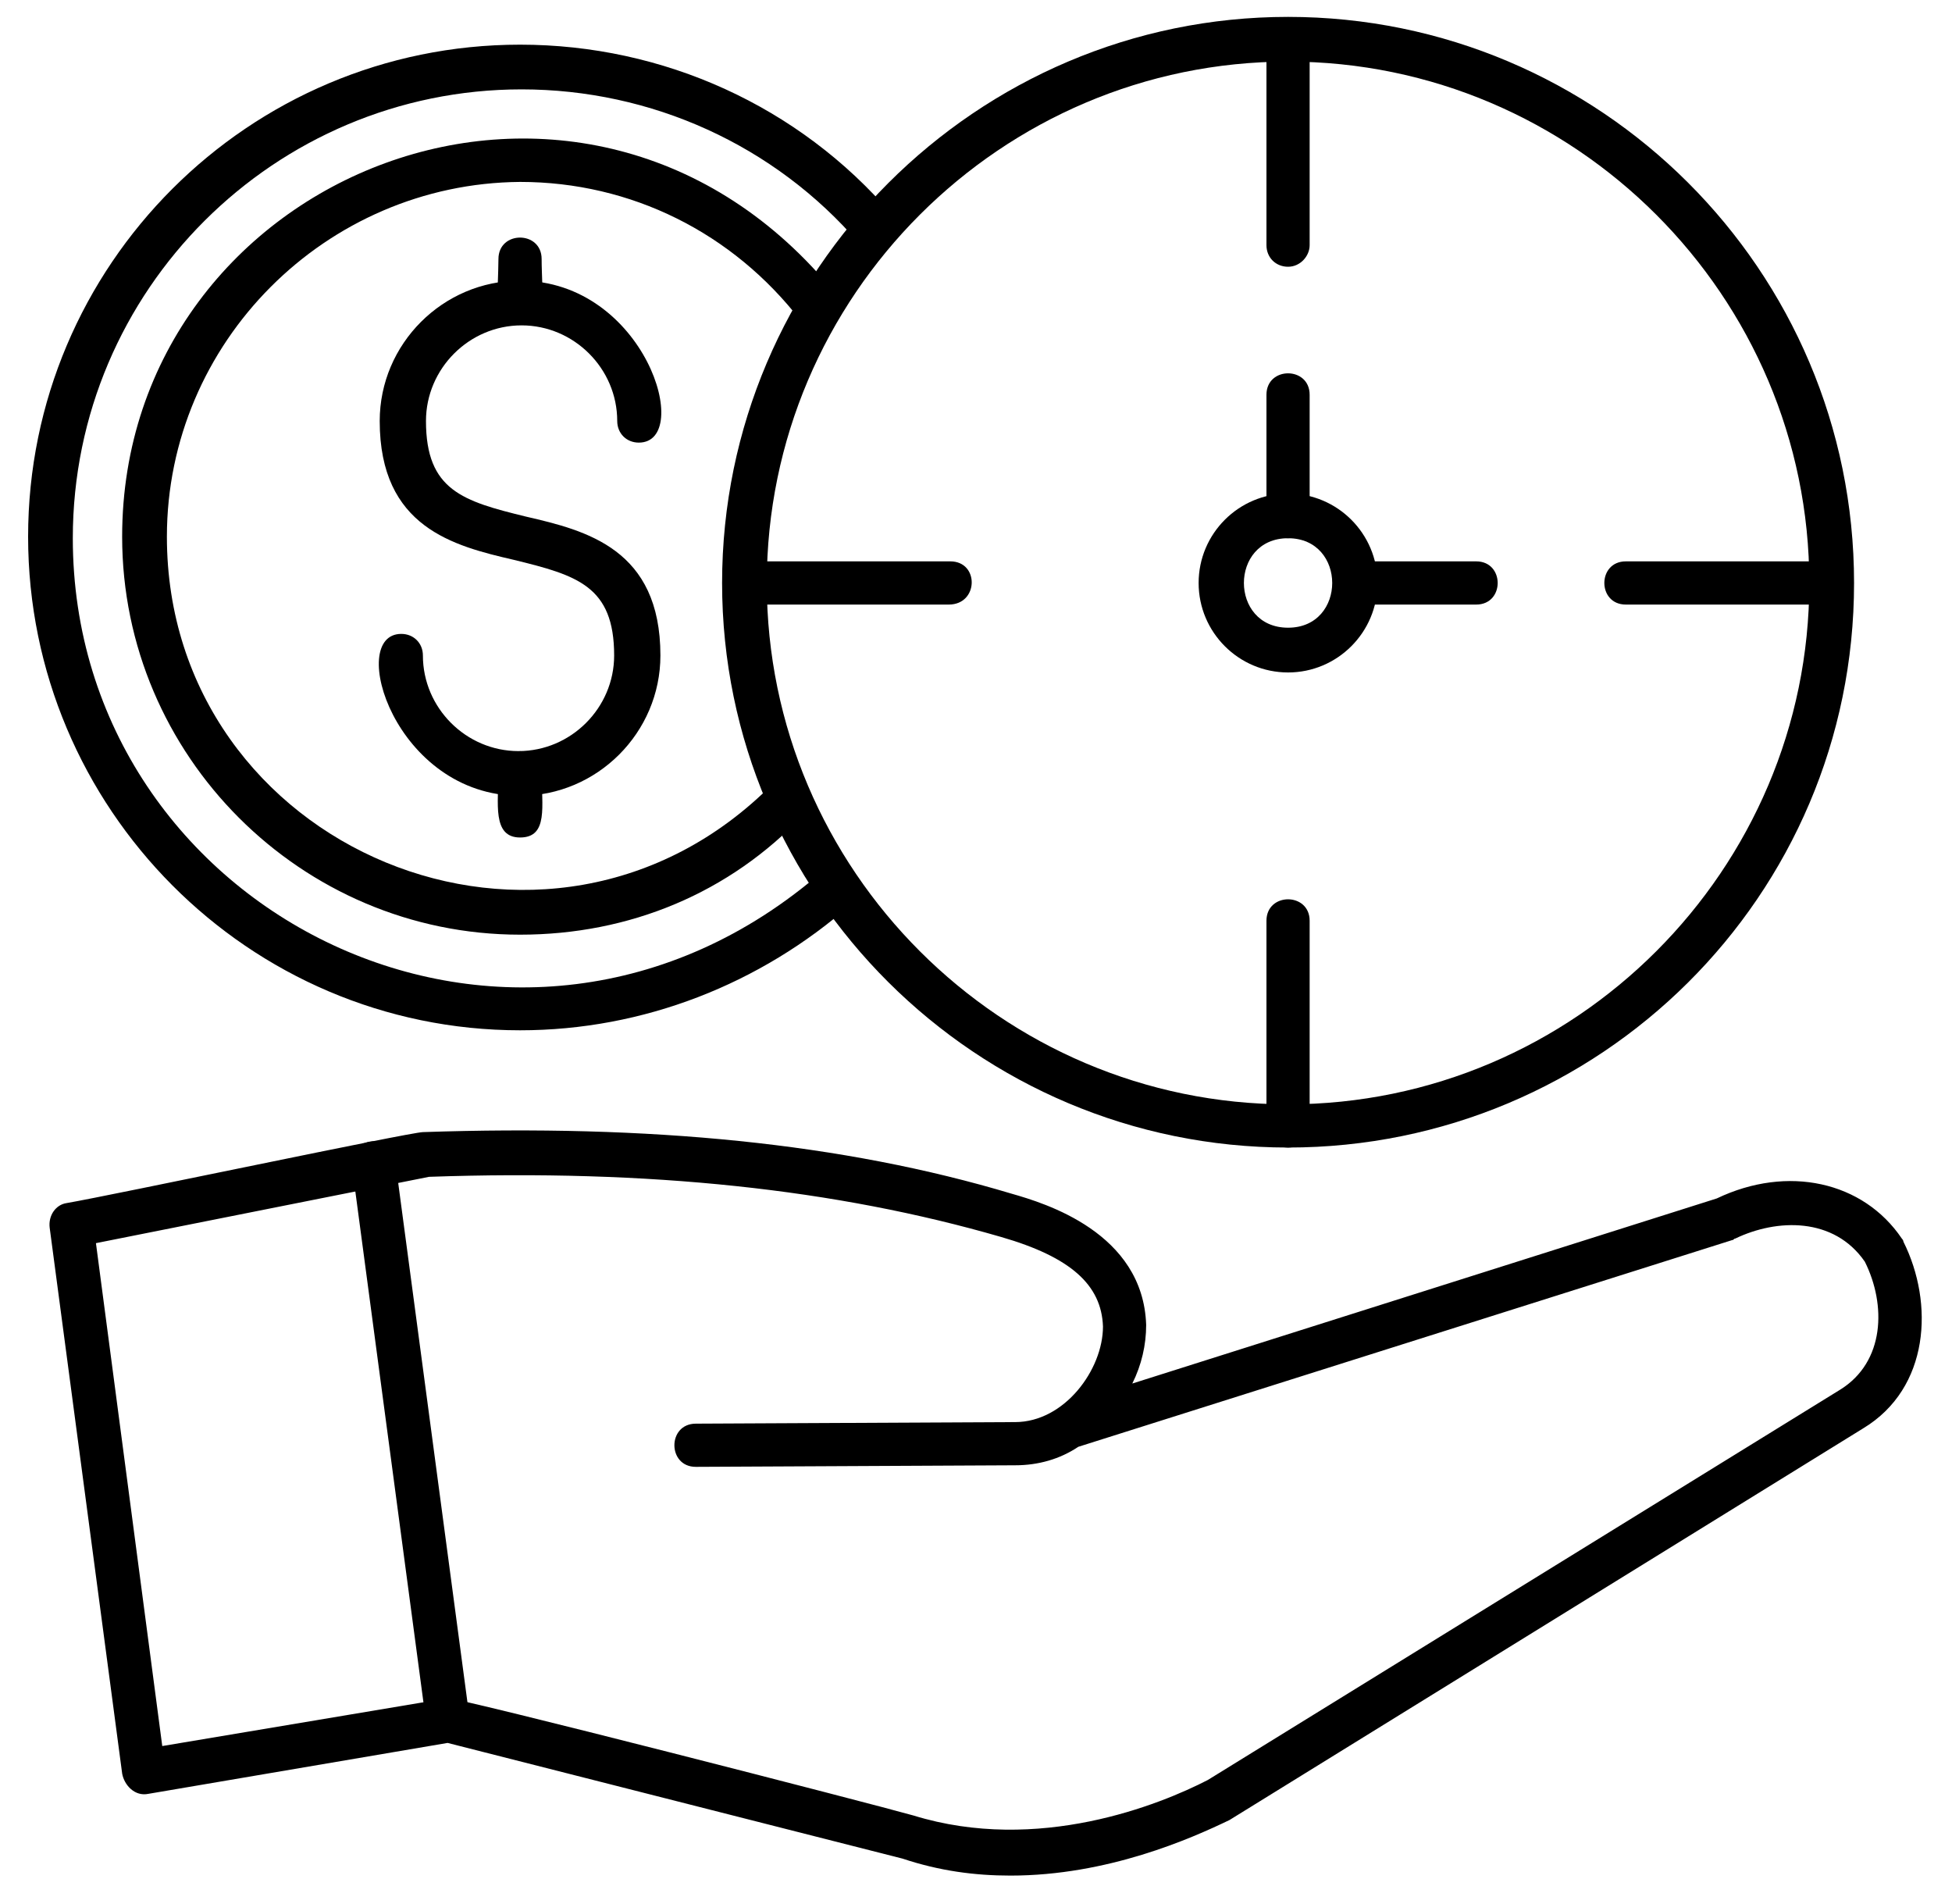 <svg width="40" height="39" viewBox="0 0 40 39" fill="none" xmlns="http://www.w3.org/2000/svg">
<path fill-rule="evenodd" clip-rule="evenodd" d="M10.657 16.305C8.089 16.305 7.095 12.987 8.223 12.987C8.476 12.987 8.666 13.176 8.666 13.429C8.666 14.504 9.551 15.388 10.625 15.388C11.7 15.388 12.585 14.504 12.585 13.429C12.585 12.007 11.826 11.786 10.53 11.47C9.298 11.185 7.781 10.806 7.781 8.625C7.781 7.045 9.077 5.75 10.657 5.75C13.225 5.75 14.219 9.068 13.09 9.068C12.837 9.068 12.648 8.878 12.648 8.625C12.648 7.551 11.763 6.666 10.688 6.666C9.614 6.666 8.729 7.551 8.729 8.625C8.729 10.047 9.487 10.269 10.783 10.585C12.015 10.869 13.533 11.248 13.533 13.429C13.533 15.009 12.237 16.305 10.657 16.305Z" fill="black"/>
<path fill-rule="evenodd" clip-rule="evenodd" d="M10.657 6.635C10.079 6.635 10.214 5.92 10.214 5.307C10.214 4.721 11.099 4.721 11.099 5.307C11.099 5.988 11.241 6.635 10.657 6.635Z" fill="black"/>
<path fill-rule="evenodd" clip-rule="evenodd" d="M10.657 17.158C10.079 17.158 10.214 16.444 10.214 15.831C10.214 15.244 11.099 15.244 11.099 15.831C11.099 16.511 11.241 17.158 10.657 17.158Z" fill="black"/>
<path fill-rule="evenodd" clip-rule="evenodd" d="M10.657 19.149C6.169 19.149 2.503 15.483 2.503 10.996C2.503 3.526 12.024 -0.299 17.135 6.034C17.498 6.483 16.782 7.074 16.408 6.571C15.018 4.77 12.932 3.727 10.657 3.727C6.675 3.759 3.42 7.014 3.42 10.996C3.42 17.399 11.242 20.702 15.84 16.052C16.273 15.613 16.896 16.285 16.472 16.684C14.955 18.296 12.901 19.149 10.657 19.149Z" fill="black"/>
<path fill-rule="evenodd" clip-rule="evenodd" d="M10.657 21.108C5.095 21.108 0.576 16.558 0.576 10.996C0.576 5.434 5.095 0.915 10.657 0.915C13.596 0.915 16.377 2.179 18.273 4.391C18.674 4.865 17.969 5.416 17.609 4.991C15.871 2.969 13.343 1.831 10.688 1.831C5.632 1.831 1.492 5.939 1.492 11.027C1.492 18.719 10.596 23.288 16.851 17.853C17.314 17.451 17.879 18.15 17.451 18.517C15.587 20.16 13.185 21.108 10.657 21.108Z" fill="black"/>
<path fill-rule="evenodd" clip-rule="evenodd" d="M26.395 23.51C20.011 23.51 14.797 18.327 14.797 11.944C14.797 5.56 20.011 0.346 26.395 0.346C32.778 0.346 37.993 5.528 37.993 11.944C37.993 18.359 32.778 23.51 26.395 23.51ZM26.395 1.262C20.517 1.262 15.713 6.066 15.713 11.944C15.713 17.822 20.517 22.625 26.395 22.625C32.273 22.625 37.076 17.822 37.076 11.944C37.076 6.066 32.273 1.262 26.395 1.262Z" fill="black"/>
<path fill-rule="evenodd" clip-rule="evenodd" d="M26.395 13.777C25.384 13.777 24.562 12.955 24.562 11.944C24.562 10.932 25.384 10.111 26.395 10.111C27.406 10.111 28.228 10.932 28.228 11.944C28.228 12.955 27.406 13.777 26.395 13.777ZM26.395 11.027C25.188 11.027 25.188 12.86 26.395 12.86C27.601 12.86 27.601 11.027 26.395 11.027Z" fill="black"/>
<path fill-rule="evenodd" clip-rule="evenodd" d="M26.395 5.465C26.142 5.465 25.952 5.276 25.952 5.023V0.82C25.952 0.233 26.837 0.233 26.837 0.82V5.023C26.837 5.244 26.647 5.465 26.395 5.465Z" fill="black"/>
<path fill-rule="evenodd" clip-rule="evenodd" d="M37.519 12.386H33.316C32.729 12.386 32.729 11.501 33.316 11.501H37.519C38.105 11.501 38.105 12.386 37.519 12.386Z" fill="black"/>
<path fill-rule="evenodd" clip-rule="evenodd" d="M26.395 23.51C26.142 23.51 25.952 23.32 25.952 23.067V18.864C25.952 18.278 26.837 18.278 26.837 18.864V23.067C26.837 23.32 26.647 23.51 26.395 23.51Z" fill="black"/>
<path fill-rule="evenodd" clip-rule="evenodd" d="M19.442 12.386H15.271C14.684 12.386 14.684 11.501 15.271 11.501H19.474C20.07 11.501 20.057 12.386 19.442 12.386Z" fill="black"/>
<path fill-rule="evenodd" clip-rule="evenodd" d="M30.25 12.386H27.754C27.167 12.386 27.167 11.501 27.754 11.501H30.25C30.837 11.501 30.837 12.386 30.25 12.386ZM26.395 11.027C26.142 11.027 25.952 10.838 25.952 10.585V8.088C25.952 7.502 26.837 7.502 26.837 8.088V10.585C26.837 10.806 26.647 11.027 26.395 11.027Z" fill="black"/>
<path fill-rule="evenodd" clip-rule="evenodd" d="M20.706 38.426C19.979 38.426 19.253 38.331 18.494 38.078L9.172 35.708L3.041 36.751C2.76 36.81 2.547 36.571 2.504 36.34L1.018 25.153C0.987 24.9 1.145 24.679 1.366 24.648C2.294 24.488 8.391 23.199 8.666 23.194C13.311 23.036 17.262 23.415 20.738 24.458C21.401 24.648 23.424 25.248 23.487 27.144C23.487 27.555 23.392 27.966 23.203 28.345L35.18 24.553C36.634 23.858 38.182 24.205 38.972 25.375C38.972 25.375 39.004 25.406 39.004 25.438C39.636 26.702 39.541 28.44 38.182 29.262L25.194 37.288C24.404 37.668 22.697 38.426 20.706 38.426ZM9.172 34.792C9.457 34.792 17.811 36.939 18.715 37.194C21.275 37.984 23.772 36.972 24.751 36.467L37.708 28.471C38.625 27.903 38.656 26.733 38.214 25.849C37.582 24.932 36.413 24.964 35.559 25.375C35.528 25.375 35.528 25.406 35.496 25.406L22.097 29.641C21.718 29.894 21.275 30.02 20.801 30.02L14.259 30.052C13.675 30.053 13.671 29.168 14.259 29.167L20.801 29.135C21.812 29.135 22.602 28.061 22.602 27.176C22.571 26.323 21.939 25.754 20.517 25.343C17.135 24.363 13.311 23.952 8.792 24.11L1.966 25.469L3.325 35.772L9.172 34.792Z" fill="black"/>
<path fill-rule="evenodd" clip-rule="evenodd" d="M9.172 35.677C8.95 35.677 8.761 35.519 8.729 35.266L7.212 23.889C7.135 23.289 8.023 23.188 8.097 23.763L9.614 35.139C9.646 35.392 9.488 35.614 9.235 35.645C9.235 35.677 9.203 35.677 9.172 35.677Z" fill="black"/>
</svg>
